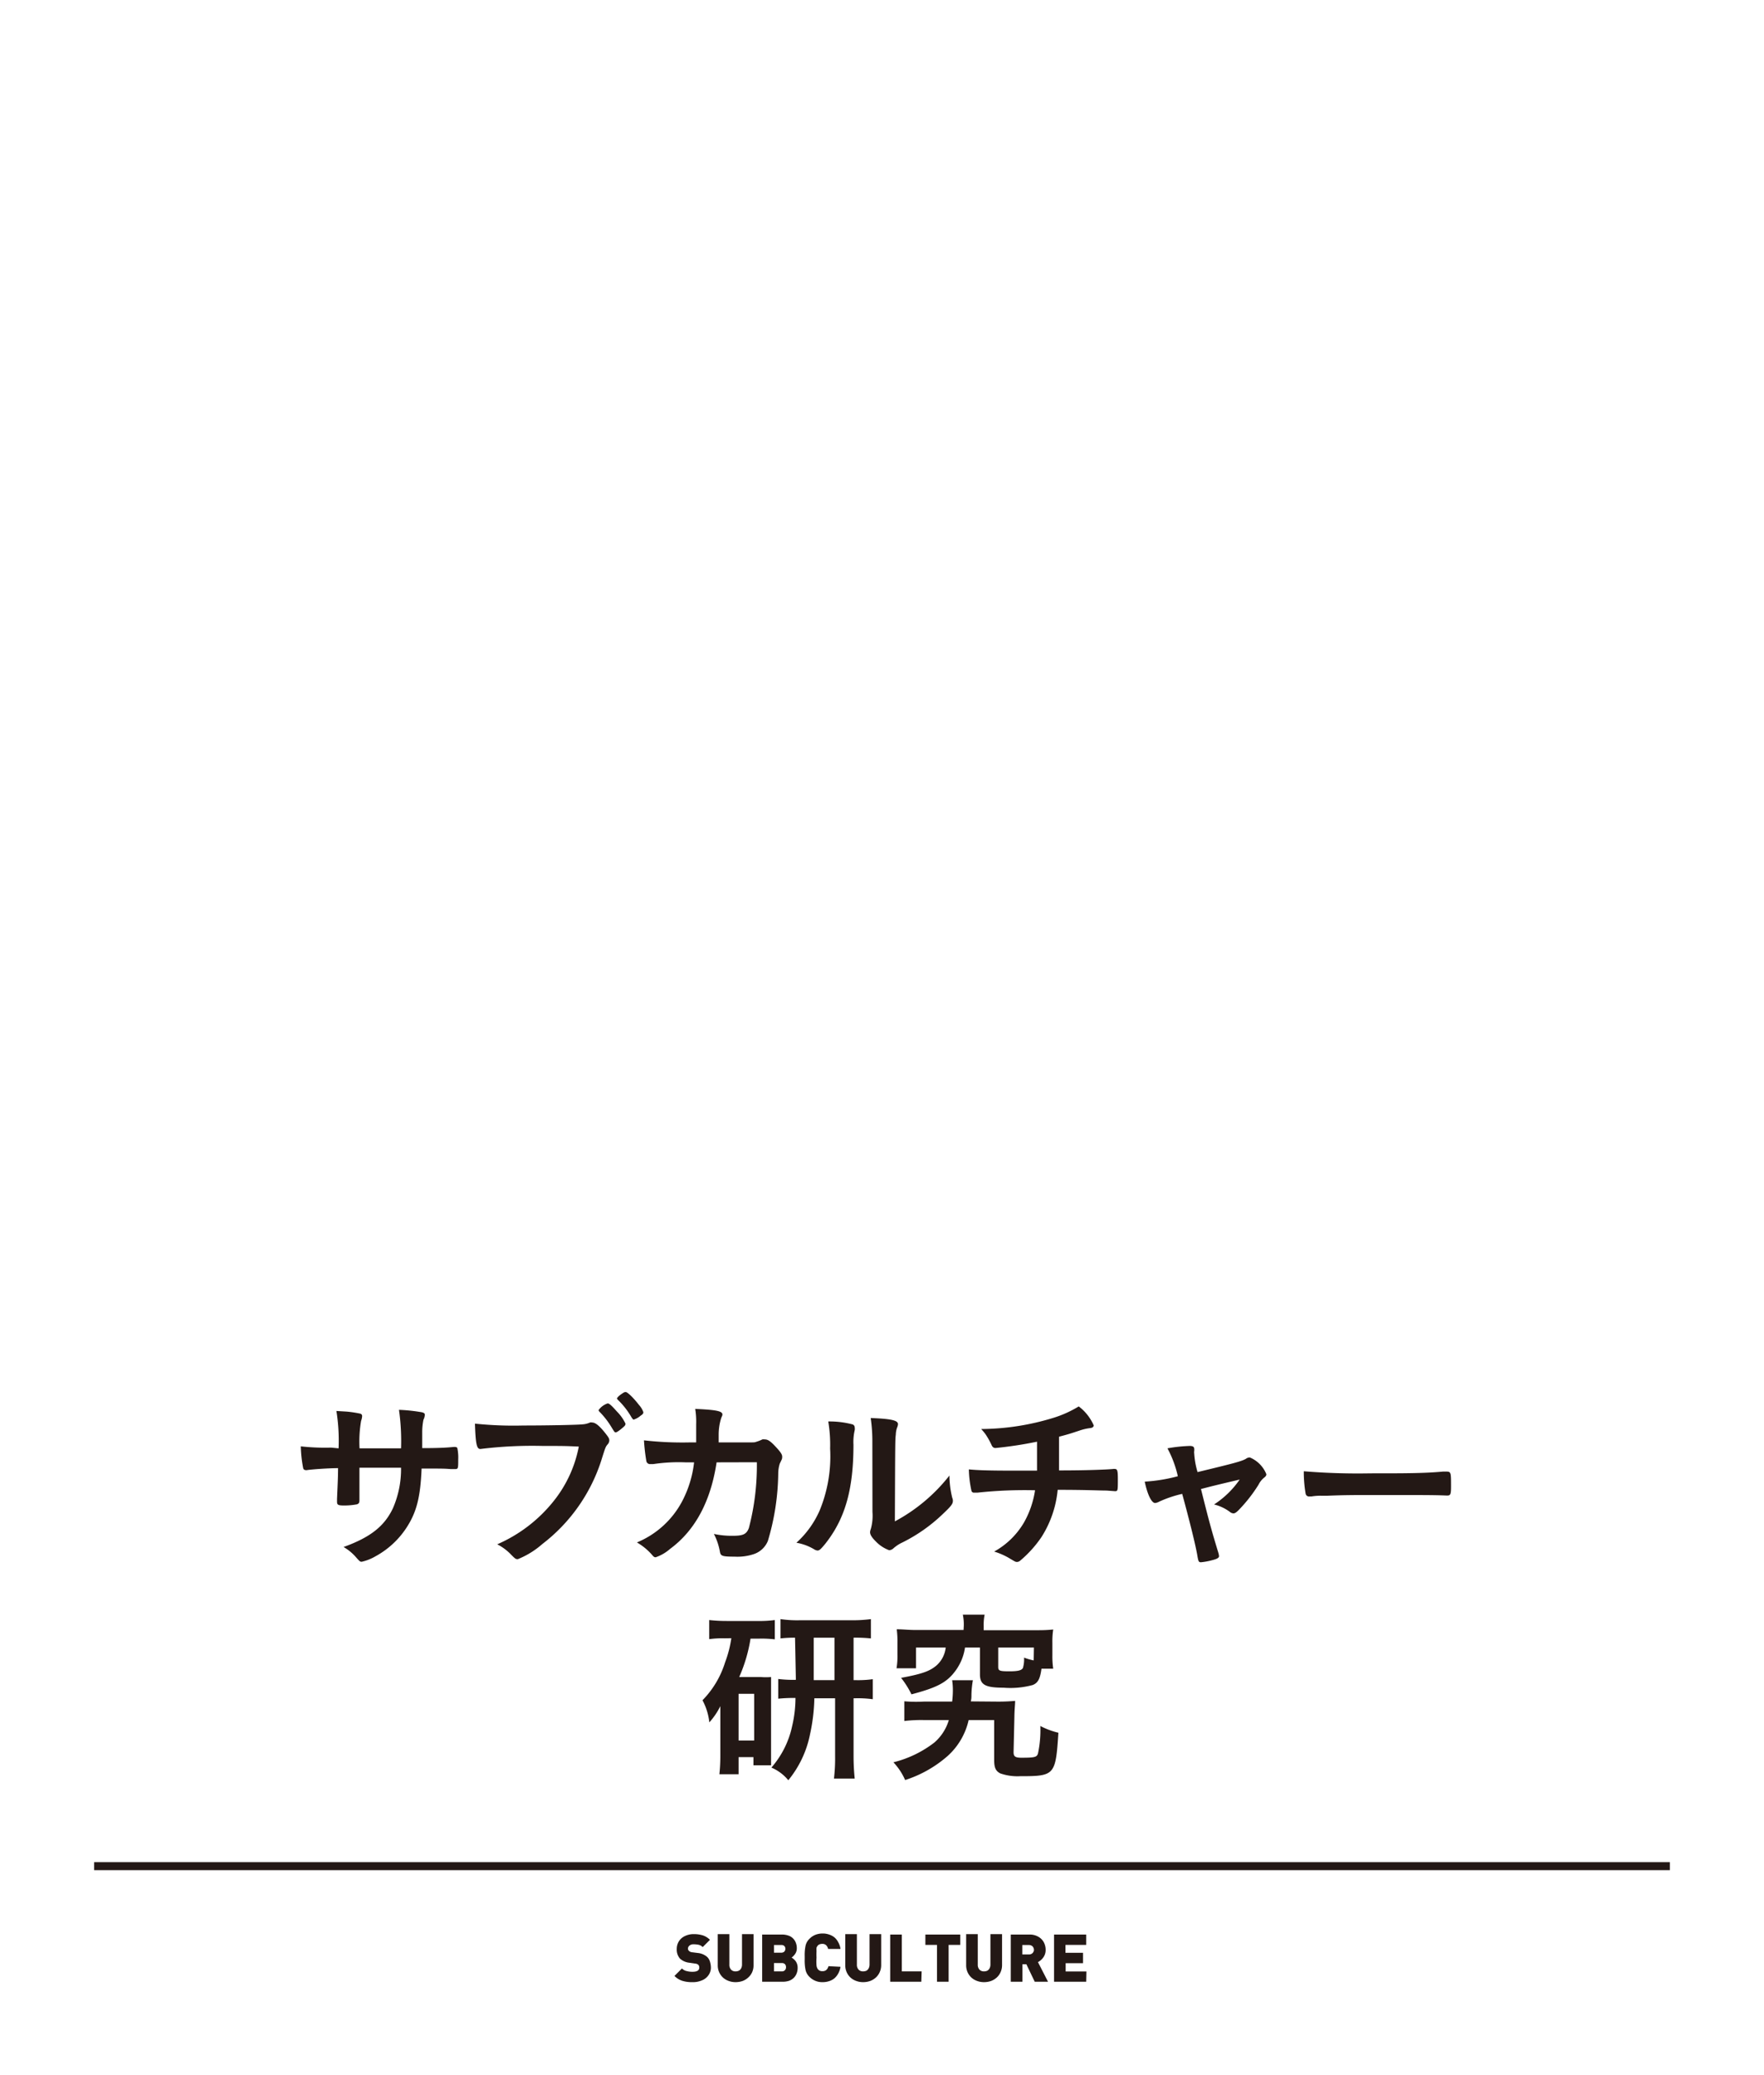 <svg id="レイヤー_1" data-name="レイヤー 1" xmlns="http://www.w3.org/2000/svg" viewBox="0 0 170 200"><defs><style>.cls-1{fill:#231815;}.cls-2{fill:none;stroke:#231815;stroke-miterlimit:10;stroke-width:0.77px;}</style></defs><path class="cls-1" d="M68.51,189.61a1.24,1.24,0,0,1-.24.77,1.4,1.4,0,0,1-.63.49,2.17,2.17,0,0,1-.89.17,3.19,3.19,0,0,1-1-.13,1.86,1.86,0,0,1-.75-.47l.72-.72a.9.9,0,0,0,.45.25,2.12,2.12,0,0,0,.57.07c.43,0,.65-.13.65-.4a.37.37,0,0,0-.09-.27.52.52,0,0,0-.3-.12l-.55-.08a1.6,1.6,0,0,1-.92-.4,1.31,1.31,0,0,1-.31-.92,1.39,1.39,0,0,1,.2-.74,1.37,1.37,0,0,1,.58-.51,1.9,1.9,0,0,1,.88-.19,2.86,2.86,0,0,1,.88.13,1.77,1.77,0,0,1,.66.42l-.7.7a.79.79,0,0,0-.38-.22,2.31,2.31,0,0,0-.49-.05.58.58,0,0,0-.41.13.38.38,0,0,0-.14.29.29.29,0,0,0,.09.21.5.5,0,0,0,.32.14l.55.07a1.6,1.6,0,0,1,.89.38,1,1,0,0,1,.26.42A2,2,0,0,1,68.51,189.61Z"/><path class="cls-1" d="M72.62,189.41a1.62,1.62,0,0,1-.13.66,1.52,1.52,0,0,1-.38.52,1.64,1.64,0,0,1-.55.34,2.14,2.14,0,0,1-.67.11,1.91,1.91,0,0,1-.86-.2,1.54,1.54,0,0,1-.63-.58,1.61,1.61,0,0,1-.23-.85v-3h1.12v2.93a.69.69,0,0,0,.16.49.55.55,0,0,0,.44.17.66.66,0,0,0,.32-.07.54.54,0,0,0,.22-.23.8.8,0,0,0,.08-.36v-2.93h1.11Z"/><path class="cls-1" d="M76.87,189.66a1.41,1.41,0,0,1-.11.57,1.17,1.17,0,0,1-.29.42,1.24,1.24,0,0,1-.46.27,2,2,0,0,1-.56.08h-2v-4.55h1.89a1.88,1.88,0,0,1,.79.16,1.17,1.17,0,0,1,.49.47,1.41,1.41,0,0,1,.17.69.93.93,0,0,1-.17.56,1.34,1.34,0,0,1-.33.34,1.44,1.44,0,0,1,.39.35A1.06,1.06,0,0,1,76.87,189.66Zm-1.18-1.83a.38.38,0,0,0-.1-.27.39.39,0,0,0-.31-.1h-.69v.74h.69a.42.42,0,0,0,.31-.11A.42.42,0,0,0,75.69,187.83Zm.06,1.77a.43.43,0,0,0-.09-.28.39.39,0,0,0-.32-.12h-.75v.8h.75a.37.37,0,0,0,.31-.12A.4.4,0,0,0,75.75,189.6Z"/><path class="cls-1" d="M81,189.56a1.92,1.92,0,0,1-.22.65,1.6,1.6,0,0,1-.38.47,1.51,1.51,0,0,1-.52.27,2,2,0,0,1-.61.09,1.71,1.71,0,0,1-1.26-.51,1.33,1.33,0,0,1-.38-.68,4.45,4.45,0,0,1-.08-1v-.31a4.45,4.45,0,0,1,.08-1,1.33,1.33,0,0,1,.38-.68,1.69,1.69,0,0,1,.56-.38,1.9,1.9,0,0,1,.7-.13,1.81,1.81,0,0,1,.63.1,1.56,1.56,0,0,1,.51.27,1.46,1.46,0,0,1,.37.47,1.78,1.78,0,0,1,.22.65H79.81a.78.78,0,0,0-.19-.36.53.53,0,0,0-.39-.13.71.71,0,0,0-.26.05.44.44,0,0,0-.18.14.77.77,0,0,0-.1.18,1.65,1.65,0,0,0,0,.32,5.28,5.28,0,0,0,0,.63,4.51,4.51,0,0,0,0,.77.75.75,0,0,0,.13.35.51.51,0,0,0,.44.19.53.53,0,0,0,.39-.13.74.74,0,0,0,.19-.35Z"/><path class="cls-1" d="M84.92,189.41a1.63,1.63,0,0,1-.14.66,1.5,1.5,0,0,1-.37.52,1.68,1.68,0,0,1-.56.34,2.09,2.09,0,0,1-.67.11,1.91,1.91,0,0,1-.86-.2,1.54,1.54,0,0,1-.63-.58,1.61,1.61,0,0,1-.23-.85v-3h1.12v2.93a.69.69,0,0,0,.16.49.57.57,0,0,0,.44.17.72.72,0,0,0,.33-.07.58.58,0,0,0,.21-.23.8.8,0,0,0,.08-.36v-2.93h1.12Z"/><path class="cls-1" d="M88.79,191h-3v-4.55h1.12V190h1.91Z"/><path class="cls-1" d="M92.54,187.45H91.42V191H90.3v-3.55H89.18v-1h3.36Z"/><path class="cls-1" d="M96.57,189.41a1.63,1.63,0,0,1-.14.66,1.5,1.5,0,0,1-.37.52,1.68,1.68,0,0,1-.56.34,2.09,2.09,0,0,1-.67.11,1.91,1.91,0,0,1-.86-.2,1.54,1.54,0,0,1-.63-.58,1.61,1.61,0,0,1-.23-.85v-3h1.12v2.93a.69.69,0,0,0,.16.49.57.57,0,0,0,.44.17.72.72,0,0,0,.33-.07.58.58,0,0,0,.21-.23.8.8,0,0,0,.08-.36v-2.93h1.12Z"/><path class="cls-1" d="M101,191H99.72l-.81-1.69h-.38V191H97.41v-4.55h1.81a1.64,1.64,0,0,1,.84.21,1.35,1.35,0,0,1,.53.53,1.55,1.55,0,0,1,.18.73,1.21,1.21,0,0,1-.22.73,1.52,1.52,0,0,1-.52.46Zm-1.36-3.08a.46.46,0,0,0-.06-.23.4.4,0,0,0-.17-.17.51.51,0,0,0-.25-.06h-.64v.91h.64a.51.51,0,0,0,.25-.06.4.4,0,0,0,.17-.17A.43.43,0,0,0,99.65,187.92Z"/><path class="cls-1" d="M104.68,191h-3.1v-4.55h3.1v1h-2v.76h1.69v1H102.7v.8h2Z"/><path class="cls-1" d="M32.63,139.59a18,18,0,0,0-.21-3.6l1,.06a11.33,11.33,0,0,1,1.31.2.23.23,0,0,1,.17.23,1.52,1.52,0,0,1-.1.46,11.82,11.82,0,0,0-.15,2.65h4a21.33,21.33,0,0,0-.2-3.71,15.9,15.9,0,0,1,2,.2c.38.05.49.12.49.28a1.17,1.17,0,0,1-.13.47,5.92,5.92,0,0,0-.12,1.25v1.49c1.81,0,2.49-.06,3-.11a.65.65,0,0,1,.18,0,.25.25,0,0,1,.2.09,4.33,4.33,0,0,1,.09,1.11c0,.85,0,.93-.3.93l-.43,0c-.61-.05-.76-.05-2.8-.05-.11,2.68-.46,4.11-1.36,5.55A8.31,8.31,0,0,1,36.18,150a4.67,4.67,0,0,1-1.31.52c-.16,0-.18,0-.55-.42a4.68,4.68,0,0,0-1.21-1c2.58-.93,3.93-2,4.75-3.72a9.47,9.47,0,0,0,.79-3.92H37.48l-1.39,0-1.45,0c0,1.27,0,1.27,0,2.88v.24c0,.25-.05.34-.25.41a6.82,6.82,0,0,1-1.2.11c-.62,0-.71-.06-.71-.38v-.27c.07-1.63.09-1.91.1-2.95-.93,0-2.58.12-3,.19a.18.18,0,0,1-.1,0,.25.25,0,0,1-.27-.23,12.33,12.33,0,0,1-.22-2.06,21,21,0,0,0,2.92.12Z"/><path class="cls-1" d="M52.33,139.36a40.87,40.87,0,0,0-6,.29.07.07,0,0,1-.06,0c-.34,0-.44-.59-.5-2.44a35.84,35.84,0,0,0,4.68.18c2.4,0,5.21-.06,5.66-.11a2.06,2.06,0,0,0,.75-.18.49.49,0,0,1,.2,0c.3,0,.68.28,1.25,1,.34.43.41.54.41.74a.61.61,0,0,1-.18.39c-.18.22-.2.27-.59,1.52a16.51,16.51,0,0,1-5.68,8.06,8.25,8.25,0,0,1-2.36,1.46c-.2,0-.23,0-.65-.43a5,5,0,0,0-1.34-1,14.16,14.16,0,0,0,5.44-4.17,12,12,0,0,0,2.42-5.25C54.36,139.36,54.36,139.36,52.33,139.36Zm7.74-1.81c-.39.34-.63.5-.73.5s-.11,0-.43-.53a7.86,7.86,0,0,0-1.13-1.45c-.07-.08-.09-.11-.09-.17a1.76,1.76,0,0,1,.87-.64c.15,0,.36.18.9.79a4.2,4.2,0,0,1,.82,1.16C60.28,137.34,60.23,137.41,60.07,137.55Zm.81-.91a7.48,7.48,0,0,0-1.33-1.72c-.07-.07-.09-.11-.09-.14s.09-.18.4-.4.33-.21.46-.21.66.46,1.27,1.25a2,2,0,0,1,.41.68c0,.09,0,.18-.26.34a1.82,1.82,0,0,1-.67.38C61,136.82,61,136.78,60.88,136.64Z"/><path class="cls-1" d="M69.06,140.94c-.57,3.78-2.08,6.57-4.48,8.34a4.14,4.14,0,0,1-1.39.81c-.13,0-.2-.05-.34-.22a5.73,5.73,0,0,0-1.47-1.21,8.68,8.68,0,0,0,4.33-3.91,10.58,10.58,0,0,0,1.18-3.81l-.84,0a16.44,16.44,0,0,0-3.1.17l-.28,0a.36.36,0,0,1-.38-.29,18.55,18.55,0,0,1-.23-2,32.86,32.86,0,0,0,4.4.2h.63c0-.72,0-1.15,0-1.73a7.9,7.9,0,0,0-.09-1.5c2.08.09,2.62.22,2.62.54,0,.07,0,.07-.11.32a5.32,5.32,0,0,0-.25,1.58c0,.3,0,.46,0,.79h2.67c.8,0,.8,0,.95-.06a3.38,3.38,0,0,0,.59-.23.79.79,0,0,1,.23,0c.29,0,.54.16,1,.65s.68.77.68,1,0,.2-.23.68A3.19,3.19,0,0,0,75,142a23.54,23.54,0,0,1-1,6.52,2.23,2.23,0,0,1-1.4,1.28,5,5,0,0,1-1.81.23c-1.18,0-1.34-.06-1.41-.47a6,6,0,0,0-.58-1.72,8.16,8.16,0,0,0,1.8.18c1,0,1.34-.14,1.57-.75a23.83,23.83,0,0,0,.77-6.34Z"/><path class="cls-1" d="M82.15,137.28a.31.31,0,0,1,.22.31.72.72,0,0,1,0,.25,5,5,0,0,0-.12,1.4c0,4.37-.83,7.16-2.71,9.54-.41.5-.57.66-.75.66a.73.73,0,0,1-.3-.1,4.91,4.91,0,0,0-1.74-.65A9.07,9.07,0,0,0,79,145.56a13.7,13.7,0,0,0,1-5.95,13.4,13.4,0,0,0-.18-2.61A8.7,8.7,0,0,1,82.15,137.28ZM84.07,139a15.32,15.32,0,0,0-.16-2.33c1.93.07,2.63.22,2.63.58a.92.92,0,0,1-.09.35,2.24,2.24,0,0,0-.12.67c-.06.48-.06.48-.09,8.36a16.65,16.65,0,0,0,5.26-4.42,9.21,9.21,0,0,0,.27,2.15.67.67,0,0,1,.06.3c0,.29-.18.52-1,1.29a15.62,15.62,0,0,1-3.88,2.72,3.46,3.46,0,0,0-.85.56.66.66,0,0,1-.41.18,3.44,3.44,0,0,1-1.32-.88c-.36-.36-.52-.63-.52-.86a.94.94,0,0,1,.07-.3,4.73,4.73,0,0,0,.16-1.65Z"/><path class="cls-1" d="M99.94,141.74c0-.41,0-.66,0-1.32,0-.16,0-.65,0-1.47a38.3,38.3,0,0,1-4,.61c-.18,0-.3-.09-.39-.31a7.8,7.8,0,0,0-.56-1,6,6,0,0,0-.43-.52,24.11,24.11,0,0,0,6.93-1.07,10.72,10.72,0,0,0,2.47-1.11,4.59,4.59,0,0,1,1.44,1.82c0,.16-.11.24-.34.27a4.87,4.87,0,0,0-1,.23c-.93.31-1.09.36-2,.6,0,.69,0,.8,0,1.75v1.5c2.67,0,4.64-.08,5.21-.14a.58.58,0,0,1,.18,0c.23,0,.28.18.28.95,0,1.15,0,1.19-.28,1.19l-.81-.06c-.75,0-1.81-.07-4.71-.07a10.25,10.25,0,0,1-1.56,4.55,11.14,11.14,0,0,1-2.07,2.29.5.5,0,0,1-.27.11c-.16,0-.16,0-.76-.36a6.71,6.71,0,0,0-1.46-.64,7.57,7.57,0,0,0,2.86-2.78,9,9,0,0,0,1.08-3.13,42.7,42.7,0,0,0-5.54.23l-.32,0a.24.24,0,0,1-.27-.18,10.61,10.61,0,0,1-.25-2.06c.77.08,1.92.12,4.23.12h.5Z"/><path class="cls-1" d="M120.07,140.6a.61.61,0,0,1,.38-.13,2.92,2.92,0,0,1,1.59,1.61c0,.13-.05.2-.18.31a2,2,0,0,0-.57.7,14.44,14.44,0,0,1-1.83,2.36c-.29.31-.45.41-.59.41a.58.58,0,0,1-.34-.14A4.21,4.21,0,0,0,117,145a8.77,8.77,0,0,0,2.47-2.4c-2.33.55-2.33.55-3.73.91.75,3,1,3.94,1.68,6.16a1.54,1.54,0,0,1,.06.31c0,.16-.18.27-.66.39a6.5,6.5,0,0,1-1.08.2c-.21,0-.25-.07-.34-.59-.16-1-.8-3.55-1.47-6a11.19,11.19,0,0,0-2.22.75,1.06,1.06,0,0,1-.39.13c-.34,0-.74-.81-1-2.06a15.87,15.87,0,0,0,3.19-.52,10.46,10.46,0,0,0-1-2.69,14.39,14.39,0,0,1,2.15-.23c.3,0,.43.09.43.28a.87.87,0,0,1,0,.2.89.89,0,0,0,0,.27,8,8,0,0,0,.32,1.77C118.8,141.06,119.64,140.85,120.07,140.6Z"/><path class="cls-1" d="M132.07,142c3.28,0,5.16,0,7-.17h.23c.54,0,.54,0,.54,1.46,0,.73-.06.85-.36.85h-.07c-1.19-.05-1.85-.05-7-.05-1.9,0-2.85,0-4.5.07h-.52a5,5,0,0,0-1,.07l-.2,0a.33.33,0,0,1-.36-.25,12.1,12.1,0,0,1-.18-2.18A63.81,63.81,0,0,0,132.07,142Z"/><path class="cls-1" d="M69.83,157.9a9.42,9.42,0,0,0-1.48.08v-1.84a14.88,14.88,0,0,0,1.68.09h3a10.88,10.88,0,0,0,1.64-.09V158a10.9,10.9,0,0,0-1.46-.07h-.88a14.81,14.81,0,0,1-1.09,3.7h2.07a5.84,5.84,0,0,0,1,0c0,.39,0,.68,0,1.25v5.91c0,.7,0,1,0,1.35h-1.7v-.79H71.18V171H69.33a16.79,16.79,0,0,0,.09-1.76v-3.15c0-.66,0-.79,0-1.65A6.82,6.82,0,0,1,68.36,166a5.82,5.82,0,0,0-.66-2.13,9,9,0,0,0,2.18-3.66,10.92,10.92,0,0,0,.6-2.32Zm1.35,9.85h1.5v-4.5h-1.5Zm5.44-9.91a12,12,0,0,0-1.4.07v-1.86a11.15,11.15,0,0,0,1.88.11h5a13.08,13.08,0,0,0,1.83-.11v1.86a14.19,14.19,0,0,0-1.67-.07v4.09h.15a10.38,10.38,0,0,0,1.7-.09v1.93a10.85,10.85,0,0,0-1.7-.09h-.15v5.61a20.93,20.93,0,0,0,.11,2.13h-2a16.17,16.17,0,0,0,.11-2.12v-5.62h-2a17.67,17.67,0,0,1-.41,3.44,10.07,10.07,0,0,1-2.1,4.46,4.22,4.22,0,0,0-1.63-1.22,8.88,8.88,0,0,0,2-4,11.79,11.79,0,0,0,.32-2.71,14.45,14.45,0,0,0-1.66.07v-1.9a11.55,11.55,0,0,0,1.7.08Zm3.8,4.09v-4.09h-2v4.09Z"/><path class="cls-1" d="M96,164a17.68,17.68,0,0,0,1.83-.07c0,.41-.06.75-.07,1.54l-.08,3.4c0,.43.17.54.77.54,1.28,0,1.47-.06,1.58-.4a10.84,10.84,0,0,0,.23-2.66A7.25,7.25,0,0,0,102,167c-.27,4.1-.34,4.19-3.7,4.19a5,5,0,0,1-1.9-.27c-.45-.23-.59-.57-.59-1.29v-.14l0-3.71H93.35a6.61,6.61,0,0,1-2,3.44,11.56,11.56,0,0,1-4.12,2.34,6,6,0,0,0-1.13-1.71,10.65,10.65,0,0,0,3.94-1.9,4.58,4.58,0,0,0,1.4-2.17H89.07a13.4,13.4,0,0,0-1.92.09v-1.9A13.15,13.15,0,0,0,89,164h2.76a8.77,8.77,0,0,0,.07-1.06,6.46,6.46,0,0,0-.07-1h2a8.63,8.63,0,0,0-.14,1.39c0,.26,0,.4-.06.65Zm-3.12-7.27a4.61,4.61,0,0,0-.09-1.11h2.1a4.91,4.91,0,0,0-.09,1.11v.39H99.6c.8,0,1.22,0,1.9-.07a7.36,7.36,0,0,0-.08,1.27v1.22a8.25,8.25,0,0,0,.08,1.29h-1.13c-.14,1-.34,1.36-.84,1.57a8.2,8.2,0,0,1-2.82.26c-1.77,0-2.27-.29-2.27-1.28v-2.59H93a5,5,0,0,1-.92,2.24c-.82,1.11-1.73,1.61-4.24,2.27a8.94,8.94,0,0,0-1-1.59c2.06-.38,2.77-.65,3.42-1.2a2.7,2.7,0,0,0,.88-1.72H88.28v2H86.4a7,7,0,0,0,.09-1.31v-1.18a9.11,9.11,0,0,0-.07-1.27c.66,0,1.09.07,1.89.07h4.55Zm6.76,2.06H96.2v1.86c0,.38.12.43,1.09.43.82,0,1.16-.09,1.29-.32a2.92,2.92,0,0,0,.11-1,5.55,5.55,0,0,0,.93.27Z"/><line class="cls-2" x1="9.07" y1="179.86" x2="160.93" y2="179.86"/></svg>
